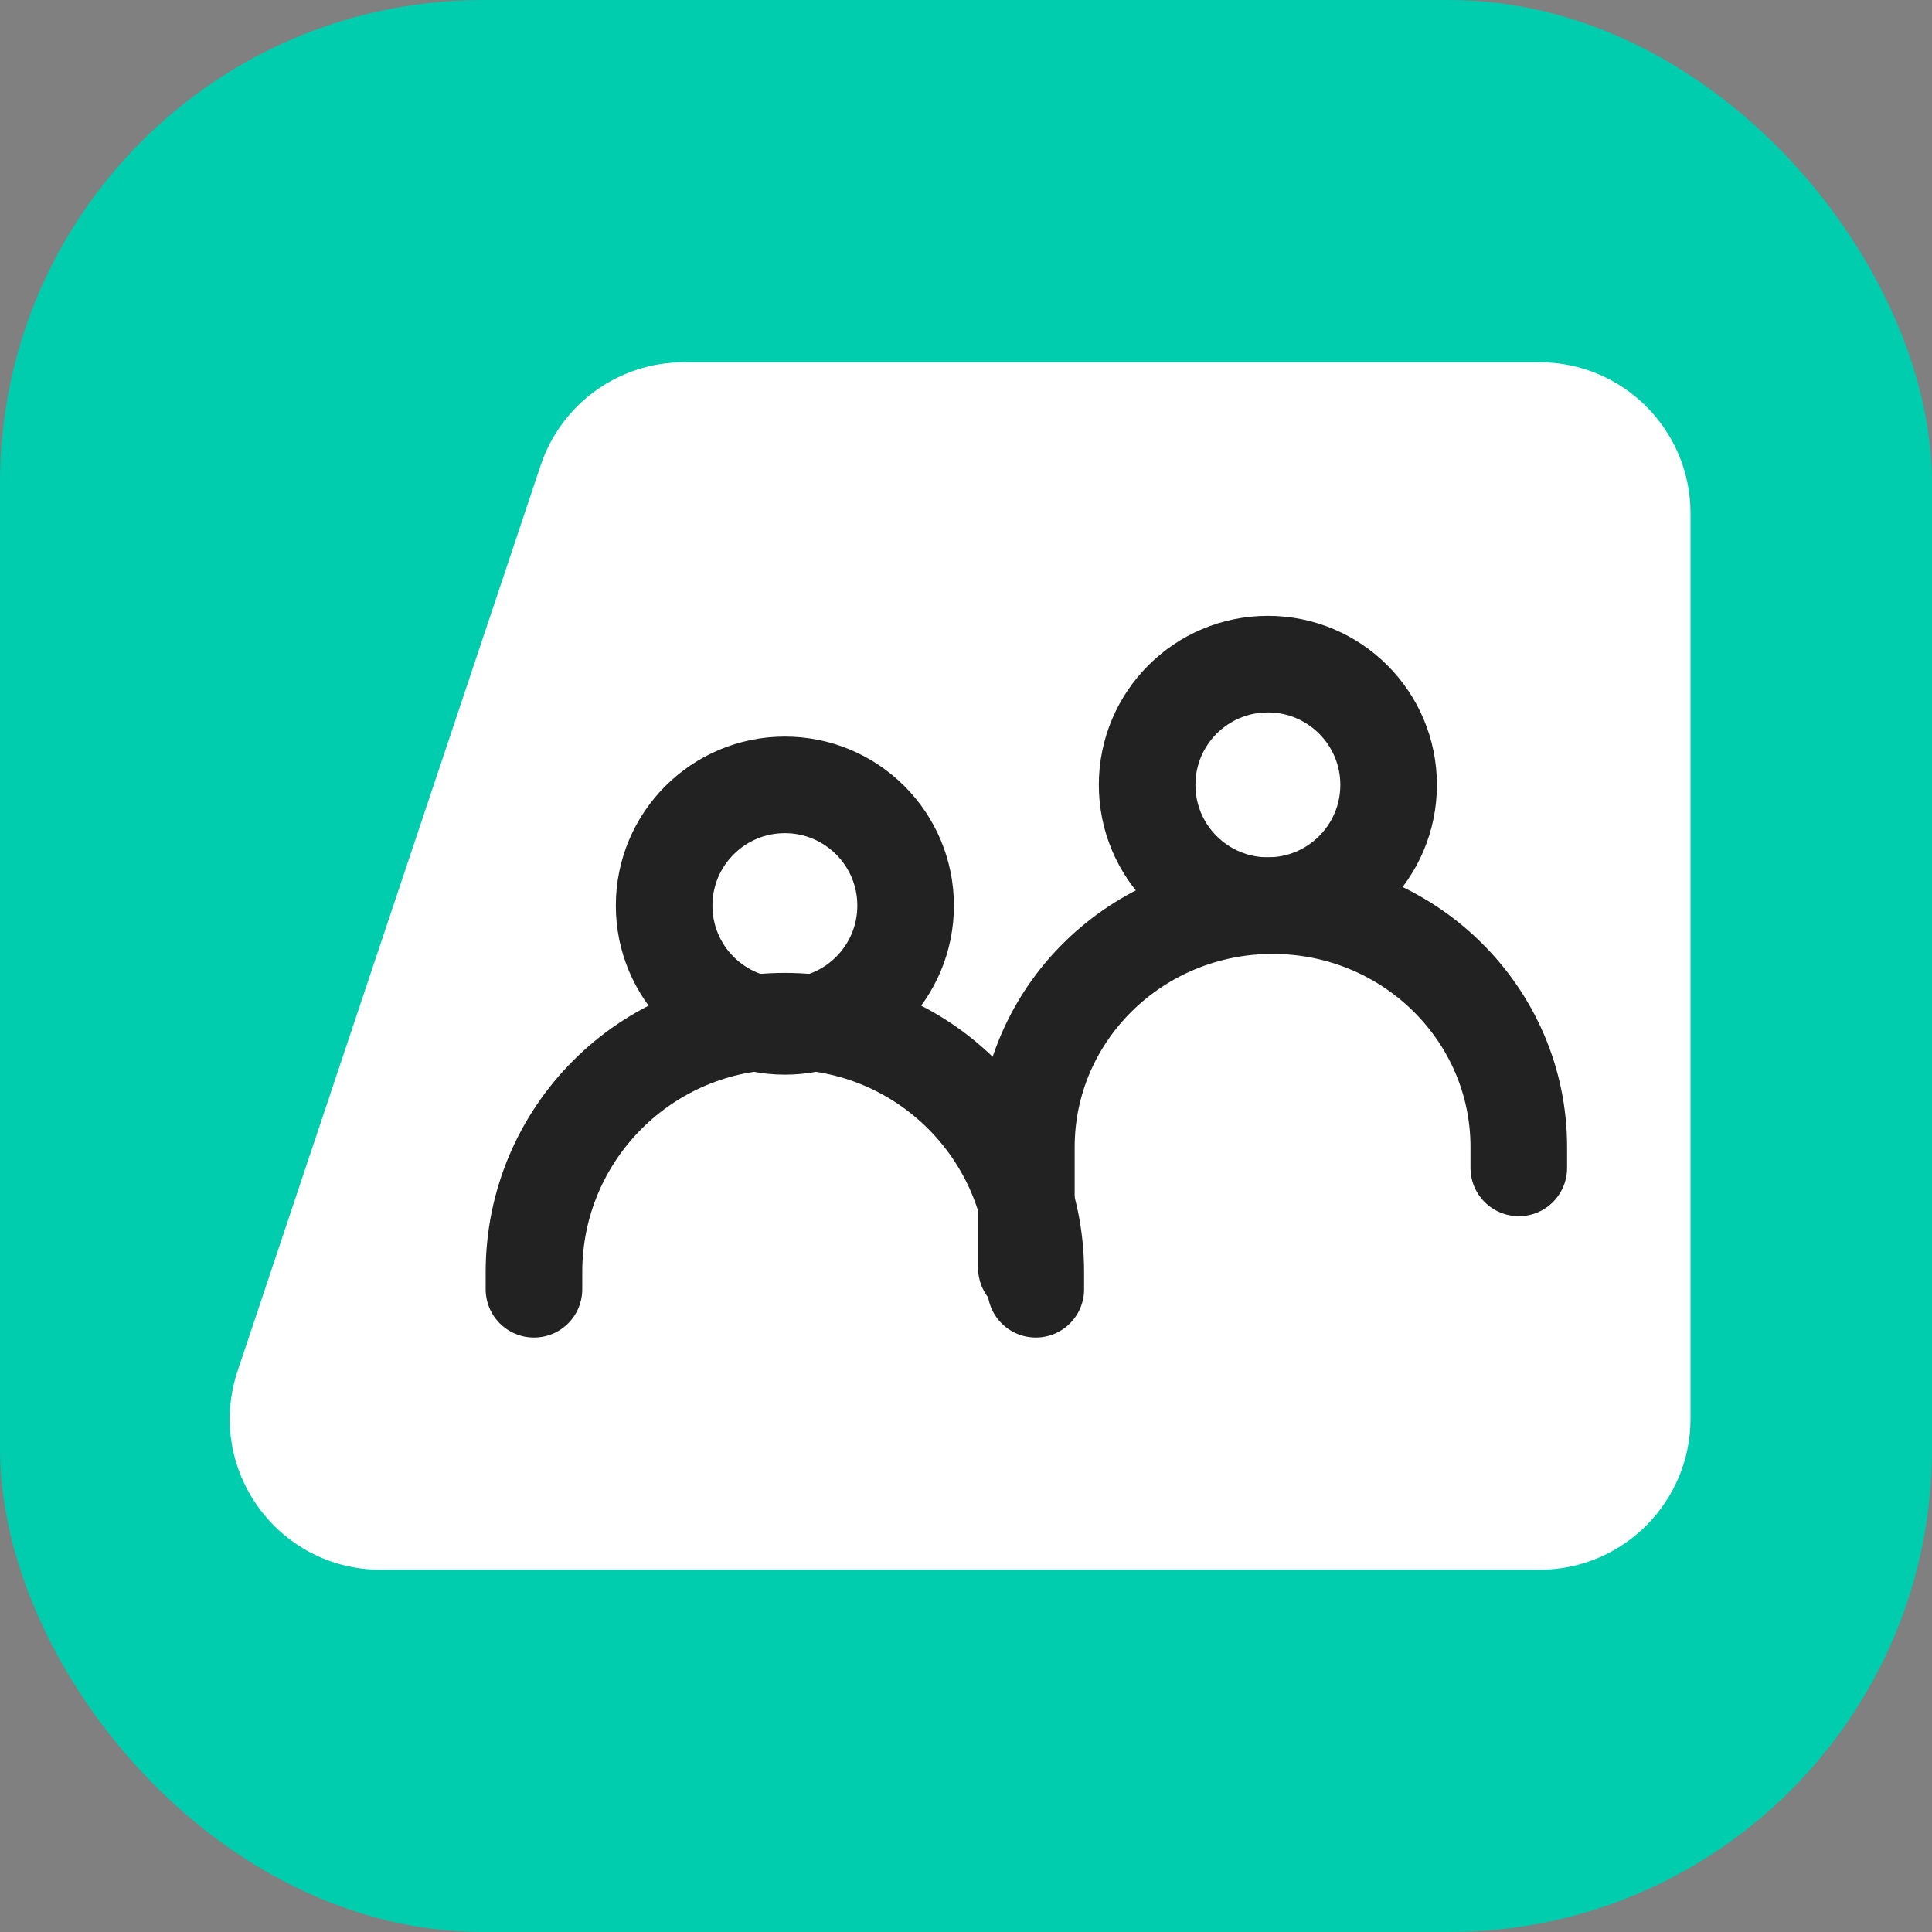 <svg width="16" height="16" viewBox="0 0 16 16" fill="none" xmlns="http://www.w3.org/2000/svg">
<rect x="0" y="0" width="16" height="16" fill="#808080" stroke="none"/>
<rect width="16" height="16" rx="4" fill="#00CCAE"/>
<path d="M4.478 3.853C4.648 3.344 5.125 3 5.663 3H12.75C13.44 3 14 3.56 14 4.25V11.75C14 12.44 13.44 13 12.75 13H3.153C2.299 13 1.697 12.163 1.968 11.353L4.478 3.853Z" fill="white"/>
<circle cx="6.5" cy="7.5" r="1" stroke="#222222" stroke-width="0.8"/>
<path d="M4.422 10.677V10.535C4.422 9.387 5.352 8.457 6.5 8.457C7.648 8.457 8.578 9.387 8.578 10.535V10.677" stroke="#222222" stroke-width="0.8" stroke-linecap="round"/>
<circle cx="10.5" cy="6.5" r="1" stroke="#222222" stroke-width="0.8"/>
<path d="M8.5 10.5V9.5C8.5 8.395 9.413 7.5 10.539 7.5C11.665 7.5 12.578 8.395 12.578 9.5V9.672" stroke="#222222" stroke-width="0.8" stroke-linecap="round"/>
</svg>
